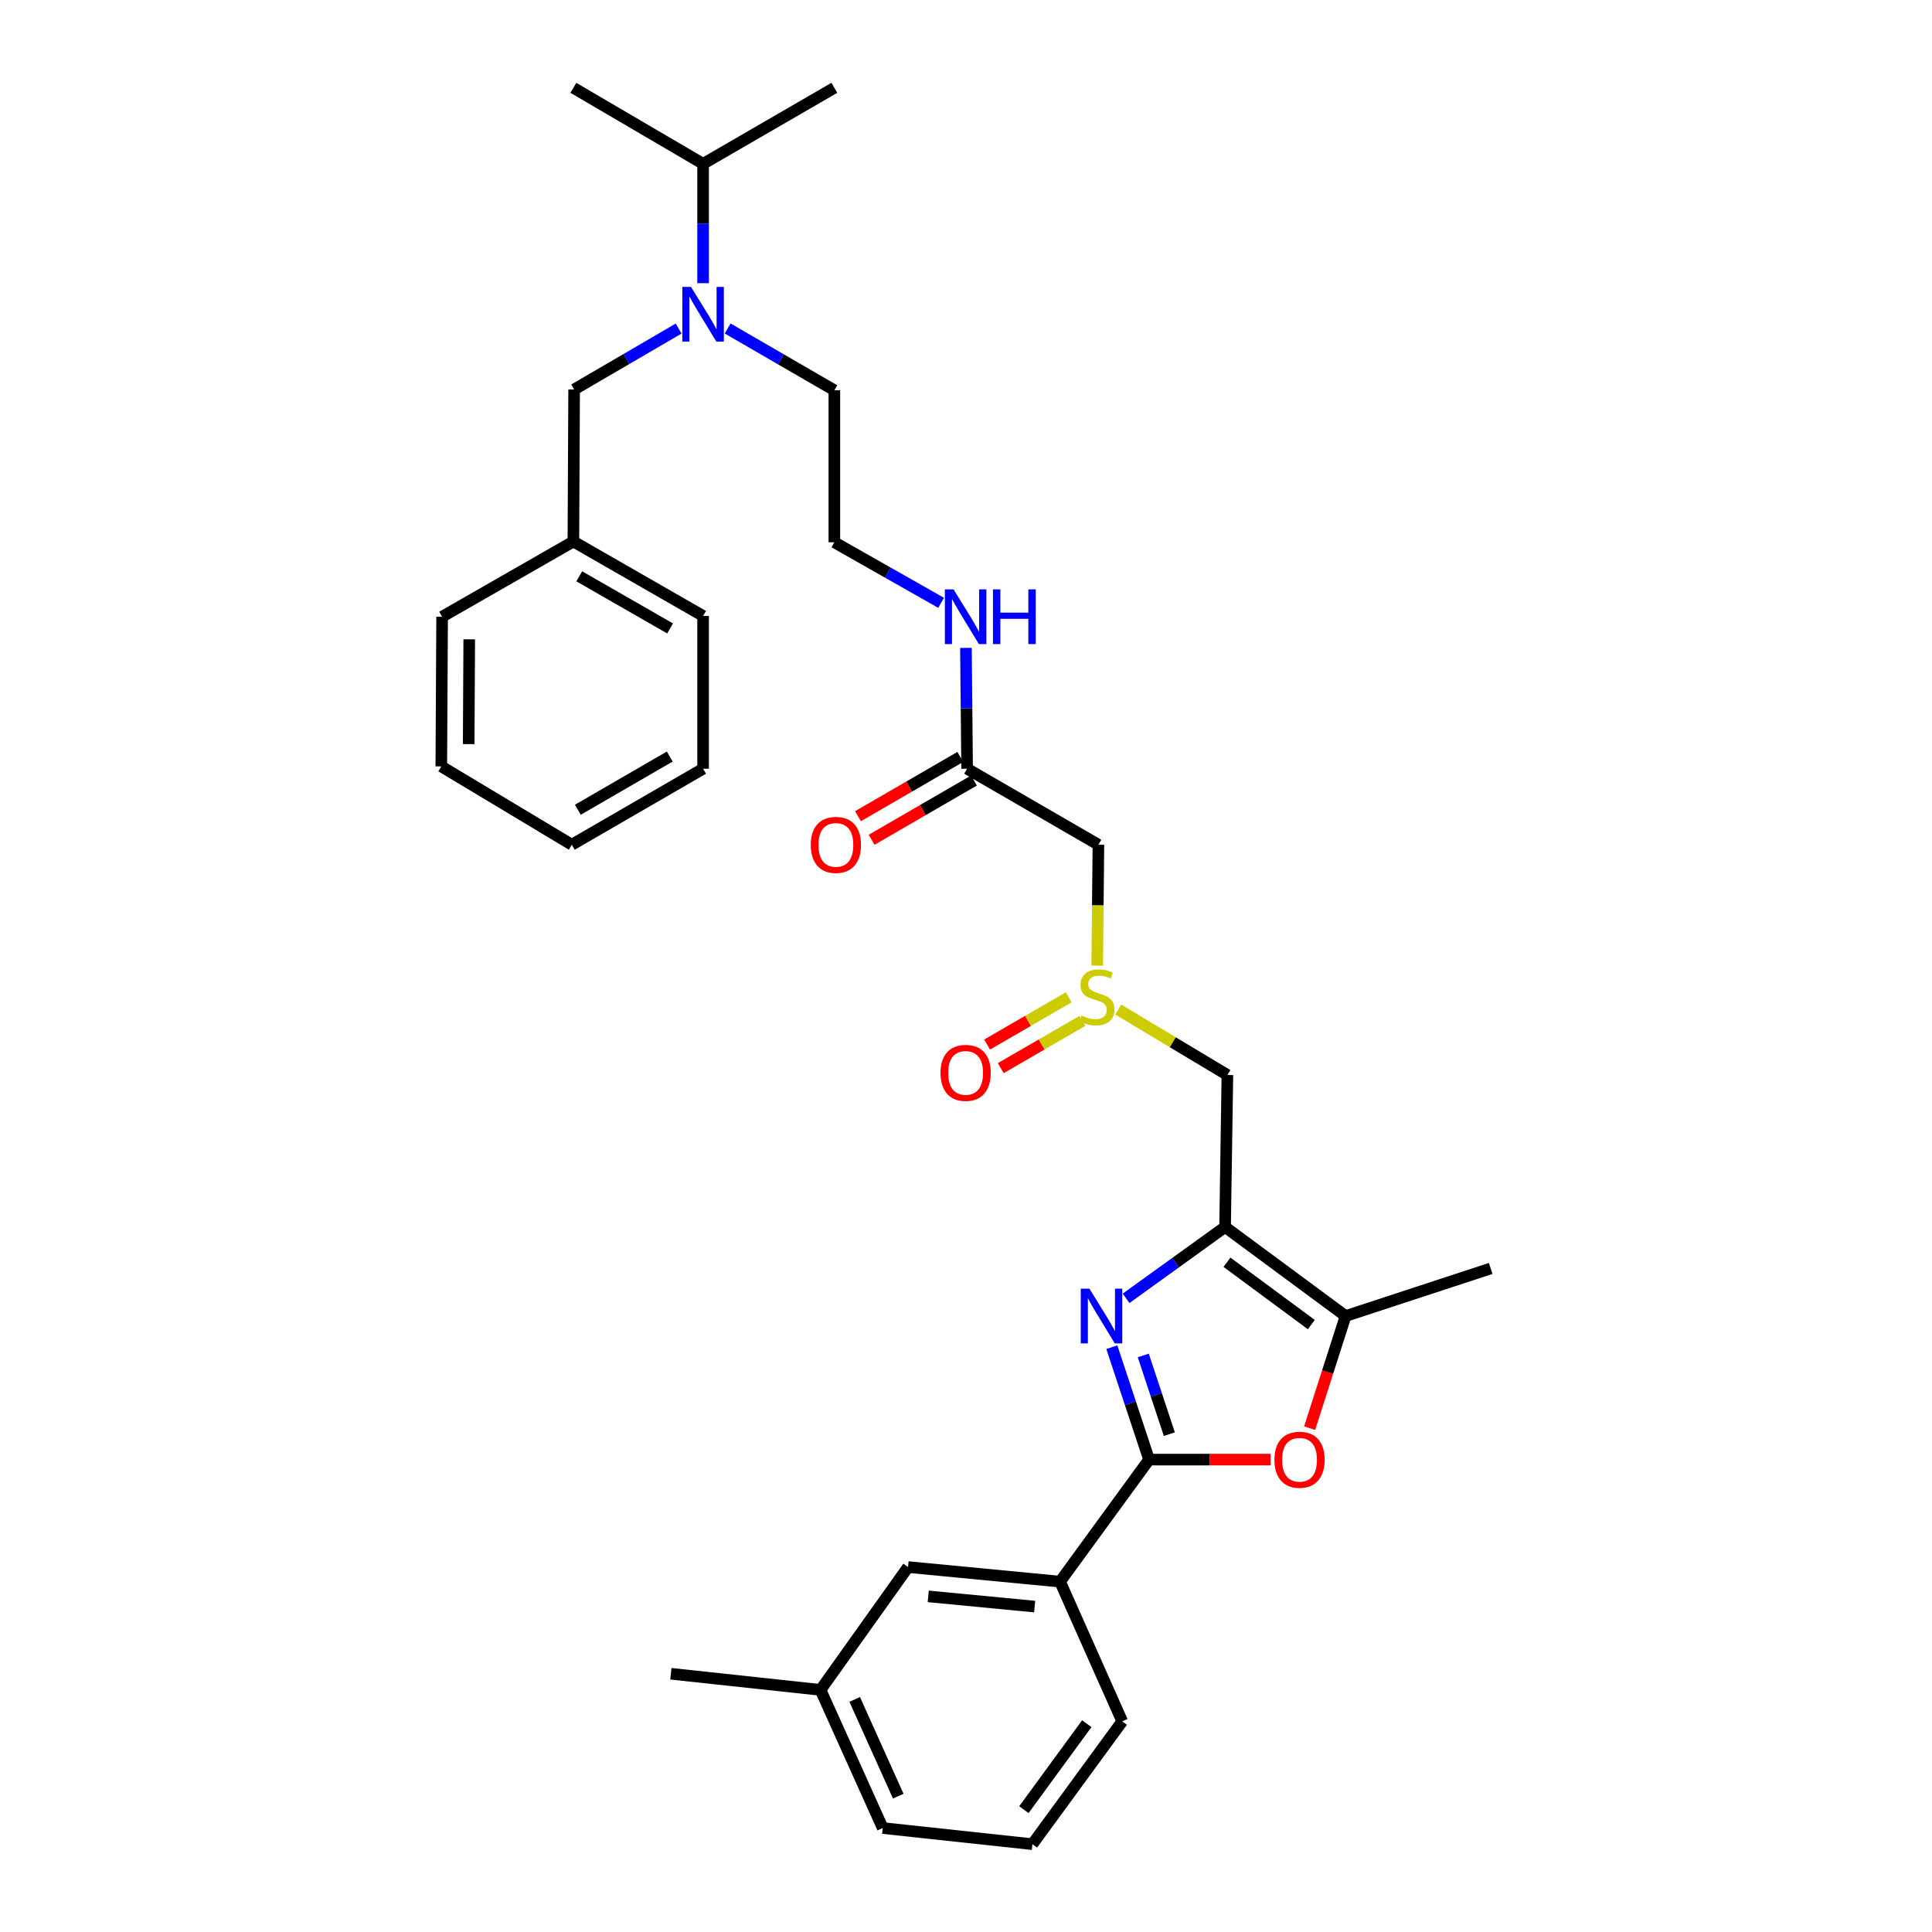<?xml version='1.0' encoding='iso-8859-1'?>
<svg version='1.1' baseProfile='full'
              xmlns='http://www.w3.org/2000/svg'
                      xmlns:rdkit='http://www.rdkit.org/xml'
                      xmlns:xlink='http://www.w3.org/1999/xlink'
                  xml:space='preserve'
width='1000px' height='1000px' viewBox='0 0 1000 1000'>
<!-- END OF HEADER -->
<rect style='opacity:1.0;fill:#FFFFFF;stroke:none' width='1000' height='1000' x='0' y='0'> </rect>
<path class='bond-0' d='M 582.854,672.02 L 608.48,653.552' style='fill:none;fill-rule:evenodd;stroke:#0000FF;stroke-width:6px;stroke-linecap:butt;stroke-linejoin:miter;stroke-opacity:1' />
<path class='bond-0' d='M 608.48,653.552 L 634.105,635.084' style='fill:none;fill-rule:evenodd;stroke:#000000;stroke-width:6px;stroke-linecap:butt;stroke-linejoin:miter;stroke-opacity:1' />
<path class='bond-1' d='M 575.482,697.297 L 585.118,726.391' style='fill:none;fill-rule:evenodd;stroke:#0000FF;stroke-width:6px;stroke-linecap:butt;stroke-linejoin:miter;stroke-opacity:1' />
<path class='bond-1' d='M 585.118,726.391 L 594.755,755.484' style='fill:none;fill-rule:evenodd;stroke:#000000;stroke-width:6px;stroke-linecap:butt;stroke-linejoin:miter;stroke-opacity:1' />
<path class='bond-1' d='M 591.761,701.591 L 598.507,721.956' style='fill:none;fill-rule:evenodd;stroke:#0000FF;stroke-width:6px;stroke-linecap:butt;stroke-linejoin:miter;stroke-opacity:1' />
<path class='bond-1' d='M 598.507,721.956 L 605.252,742.322' style='fill:none;fill-rule:evenodd;stroke:#000000;stroke-width:6px;stroke-linecap:butt;stroke-linejoin:miter;stroke-opacity:1' />
<path class='bond-3' d='M 634.105,635.084 L 696.475,681.18' style='fill:none;fill-rule:evenodd;stroke:#000000;stroke-width:6px;stroke-linecap:butt;stroke-linejoin:miter;stroke-opacity:1' />
<path class='bond-3' d='M 635.077,653.341 L 678.737,685.608' style='fill:none;fill-rule:evenodd;stroke:#000000;stroke-width:6px;stroke-linecap:butt;stroke-linejoin:miter;stroke-opacity:1' />
<path class='bond-5' d='M 634.105,635.084 L 635.296,556.423' style='fill:none;fill-rule:evenodd;stroke:#000000;stroke-width:6px;stroke-linecap:butt;stroke-linejoin:miter;stroke-opacity:1' />
<path class='bond-2' d='M 594.755,755.484 L 626.224,755.484' style='fill:none;fill-rule:evenodd;stroke:#000000;stroke-width:6px;stroke-linecap:butt;stroke-linejoin:miter;stroke-opacity:1' />
<path class='bond-2' d='M 626.224,755.484 L 657.693,755.484' style='fill:none;fill-rule:evenodd;stroke:#FF0000;stroke-width:6px;stroke-linecap:butt;stroke-linejoin:miter;stroke-opacity:1' />
<path class='bond-7' d='M 594.755,755.484 L 548.682,818.654' style='fill:none;fill-rule:evenodd;stroke:#000000;stroke-width:6px;stroke-linecap:butt;stroke-linejoin:miter;stroke-opacity:1' />
<path class='bond-32' d='M 677.859,739.214 L 687.167,710.197' style='fill:none;fill-rule:evenodd;stroke:#FF0000;stroke-width:6px;stroke-linecap:butt;stroke-linejoin:miter;stroke-opacity:1' />
<path class='bond-32' d='M 687.167,710.197 L 696.475,681.18' style='fill:none;fill-rule:evenodd;stroke:#000000;stroke-width:6px;stroke-linecap:butt;stroke-linejoin:miter;stroke-opacity:1' />
<path class='bond-19' d='M 696.475,681.18 L 771.579,656.546' style='fill:none;fill-rule:evenodd;stroke:#000000;stroke-width:6px;stroke-linecap:butt;stroke-linejoin:miter;stroke-opacity:1' />
<path class='bond-4' d='M 578.803,522.534 L 607.049,539.479' style='fill:none;fill-rule:evenodd;stroke:#CCCC00;stroke-width:6px;stroke-linecap:butt;stroke-linejoin:miter;stroke-opacity:1' />
<path class='bond-4' d='M 607.049,539.479 L 635.296,556.423' style='fill:none;fill-rule:evenodd;stroke:#000000;stroke-width:6px;stroke-linecap:butt;stroke-linejoin:miter;stroke-opacity:1' />
<path class='bond-6' d='M 567.914,499.819 L 568.225,468.524' style='fill:none;fill-rule:evenodd;stroke:#CCCC00;stroke-width:6px;stroke-linecap:butt;stroke-linejoin:miter;stroke-opacity:1' />
<path class='bond-6' d='M 568.225,468.524 L 568.537,437.23' style='fill:none;fill-rule:evenodd;stroke:#000000;stroke-width:6px;stroke-linecap:butt;stroke-linejoin:miter;stroke-opacity:1' />
<path class='bond-11' d='M 553.178,516.196 L 532.05,528.428' style='fill:none;fill-rule:evenodd;stroke:#CCCC00;stroke-width:6px;stroke-linecap:butt;stroke-linejoin:miter;stroke-opacity:1' />
<path class='bond-11' d='M 532.05,528.428 L 510.922,540.66' style='fill:none;fill-rule:evenodd;stroke:#FF0000;stroke-width:6px;stroke-linecap:butt;stroke-linejoin:miter;stroke-opacity:1' />
<path class='bond-11' d='M 560.244,528.402 L 539.117,540.634' style='fill:none;fill-rule:evenodd;stroke:#CCCC00;stroke-width:6px;stroke-linecap:butt;stroke-linejoin:miter;stroke-opacity:1' />
<path class='bond-11' d='M 539.117,540.634 L 517.989,552.865' style='fill:none;fill-rule:evenodd;stroke:#FF0000;stroke-width:6px;stroke-linecap:butt;stroke-linejoin:miter;stroke-opacity:1' />
<path class='bond-8' d='M 568.537,437.23 L 500.58,397.896' style='fill:none;fill-rule:evenodd;stroke:#000000;stroke-width:6px;stroke-linecap:butt;stroke-linejoin:miter;stroke-opacity:1' />
<path class='bond-12' d='M 548.682,818.654 L 469.998,811.109' style='fill:none;fill-rule:evenodd;stroke:#000000;stroke-width:6px;stroke-linecap:butt;stroke-linejoin:miter;stroke-opacity:1' />
<path class='bond-12' d='M 535.533,831.562 L 480.454,826.28' style='fill:none;fill-rule:evenodd;stroke:#000000;stroke-width:6px;stroke-linecap:butt;stroke-linejoin:miter;stroke-opacity:1' />
<path class='bond-21' d='M 548.682,818.654 L 580.87,890.968' style='fill:none;fill-rule:evenodd;stroke:#000000;stroke-width:6px;stroke-linecap:butt;stroke-linejoin:miter;stroke-opacity:1' />
<path class='bond-13' d='M 497.046,391.793 L 470.564,407.128' style='fill:none;fill-rule:evenodd;stroke:#000000;stroke-width:6px;stroke-linecap:butt;stroke-linejoin:miter;stroke-opacity:1' />
<path class='bond-13' d='M 470.564,407.128 L 444.082,422.463' style='fill:none;fill-rule:evenodd;stroke:#FF0000;stroke-width:6px;stroke-linecap:butt;stroke-linejoin:miter;stroke-opacity:1' />
<path class='bond-13' d='M 504.114,403.998 L 477.632,419.333' style='fill:none;fill-rule:evenodd;stroke:#000000;stroke-width:6px;stroke-linecap:butt;stroke-linejoin:miter;stroke-opacity:1' />
<path class='bond-13' d='M 477.632,419.333 L 451.15,434.668' style='fill:none;fill-rule:evenodd;stroke:#FF0000;stroke-width:6px;stroke-linecap:butt;stroke-linejoin:miter;stroke-opacity:1' />
<path class='bond-14' d='M 500.58,397.896 L 500.275,366.621' style='fill:none;fill-rule:evenodd;stroke:#000000;stroke-width:6px;stroke-linecap:butt;stroke-linejoin:miter;stroke-opacity:1' />
<path class='bond-14' d='M 500.275,366.621 L 499.969,335.346' style='fill:none;fill-rule:evenodd;stroke:#0000FF;stroke-width:6px;stroke-linecap:butt;stroke-linejoin:miter;stroke-opacity:1' />
<path class='bond-9' d='M 376.623,170.026 L 404.243,186.013' style='fill:none;fill-rule:evenodd;stroke:#0000FF;stroke-width:6px;stroke-linecap:butt;stroke-linejoin:miter;stroke-opacity:1' />
<path class='bond-9' d='M 404.243,186.013 L 431.862,202' style='fill:none;fill-rule:evenodd;stroke:#000000;stroke-width:6px;stroke-linecap:butt;stroke-linejoin:miter;stroke-opacity:1' />
<path class='bond-10' d='M 351.249,170.065 L 324.21,185.837' style='fill:none;fill-rule:evenodd;stroke:#0000FF;stroke-width:6px;stroke-linecap:butt;stroke-linejoin:miter;stroke-opacity:1' />
<path class='bond-10' d='M 324.21,185.837 L 297.17,201.608' style='fill:none;fill-rule:evenodd;stroke:#000000;stroke-width:6px;stroke-linecap:butt;stroke-linejoin:miter;stroke-opacity:1' />
<path class='bond-15' d='M 363.921,146.567 L 363.921,115.686' style='fill:none;fill-rule:evenodd;stroke:#0000FF;stroke-width:6px;stroke-linecap:butt;stroke-linejoin:miter;stroke-opacity:1' />
<path class='bond-15' d='M 363.921,115.686 L 363.921,84.804' style='fill:none;fill-rule:evenodd;stroke:#000000;stroke-width:6px;stroke-linecap:butt;stroke-linejoin:miter;stroke-opacity:1' />
<path class='bond-17' d='M 297.17,201.608 L 296.778,280.285' style='fill:none;fill-rule:evenodd;stroke:#000000;stroke-width:6px;stroke-linecap:butt;stroke-linejoin:miter;stroke-opacity:1' />
<path class='bond-16' d='M 469.998,811.109 L 424.701,874.686' style='fill:none;fill-rule:evenodd;stroke:#000000;stroke-width:6px;stroke-linecap:butt;stroke-linejoin:miter;stroke-opacity:1' />
<path class='bond-18' d='M 487.119,312.021 L 459.491,296.353' style='fill:none;fill-rule:evenodd;stroke:#0000FF;stroke-width:6px;stroke-linecap:butt;stroke-linejoin:miter;stroke-opacity:1' />
<path class='bond-18' d='M 459.491,296.353 L 431.862,280.684' style='fill:none;fill-rule:evenodd;stroke:#000000;stroke-width:6px;stroke-linecap:butt;stroke-linejoin:miter;stroke-opacity:1' />
<path class='bond-24' d='M 363.921,84.804 L 296.778,45.455' style='fill:none;fill-rule:evenodd;stroke:#000000;stroke-width:6px;stroke-linecap:butt;stroke-linejoin:miter;stroke-opacity:1' />
<path class='bond-25' d='M 363.921,84.804 L 431.862,45.455' style='fill:none;fill-rule:evenodd;stroke:#000000;stroke-width:6px;stroke-linecap:butt;stroke-linejoin:miter;stroke-opacity:1' />
<path class='bond-26' d='M 424.701,874.686 L 347.247,866.333' style='fill:none;fill-rule:evenodd;stroke:#000000;stroke-width:6px;stroke-linecap:butt;stroke-linejoin:miter;stroke-opacity:1' />
<path class='bond-33' d='M 424.701,874.686 L 456.905,946.193' style='fill:none;fill-rule:evenodd;stroke:#000000;stroke-width:6px;stroke-linecap:butt;stroke-linejoin:miter;stroke-opacity:1' />
<path class='bond-33' d='M 442.391,879.62 L 464.934,929.675' style='fill:none;fill-rule:evenodd;stroke:#000000;stroke-width:6px;stroke-linecap:butt;stroke-linejoin:miter;stroke-opacity:1' />
<path class='bond-27' d='M 296.778,280.285 L 363.921,318.82' style='fill:none;fill-rule:evenodd;stroke:#000000;stroke-width:6px;stroke-linecap:butt;stroke-linejoin:miter;stroke-opacity:1' />
<path class='bond-27' d='M 299.829,298.297 L 346.829,325.272' style='fill:none;fill-rule:evenodd;stroke:#000000;stroke-width:6px;stroke-linecap:butt;stroke-linejoin:miter;stroke-opacity:1' />
<path class='bond-28' d='M 296.778,280.285 L 228.837,319.219' style='fill:none;fill-rule:evenodd;stroke:#000000;stroke-width:6px;stroke-linecap:butt;stroke-linejoin:miter;stroke-opacity:1' />
<path class='bond-20' d='M 431.862,280.684 L 431.862,202' style='fill:none;fill-rule:evenodd;stroke:#000000;stroke-width:6px;stroke-linecap:butt;stroke-linejoin:miter;stroke-opacity:1' />
<path class='bond-22' d='M 580.87,890.968 L 534.374,954.545' style='fill:none;fill-rule:evenodd;stroke:#000000;stroke-width:6px;stroke-linecap:butt;stroke-linejoin:miter;stroke-opacity:1' />
<path class='bond-22' d='M 562.512,892.179 L 529.964,936.683' style='fill:none;fill-rule:evenodd;stroke:#000000;stroke-width:6px;stroke-linecap:butt;stroke-linejoin:miter;stroke-opacity:1' />
<path class='bond-23' d='M 534.374,954.545 L 456.905,946.193' style='fill:none;fill-rule:evenodd;stroke:#000000;stroke-width:6px;stroke-linecap:butt;stroke-linejoin:miter;stroke-opacity:1' />
<path class='bond-30' d='M 363.921,318.82 L 363.921,397.896' style='fill:none;fill-rule:evenodd;stroke:#000000;stroke-width:6px;stroke-linecap:butt;stroke-linejoin:miter;stroke-opacity:1' />
<path class='bond-29' d='M 228.837,319.219 L 228.421,396.689' style='fill:none;fill-rule:evenodd;stroke:#000000;stroke-width:6px;stroke-linecap:butt;stroke-linejoin:miter;stroke-opacity:1' />
<path class='bond-29' d='M 242.878,330.915 L 242.587,385.144' style='fill:none;fill-rule:evenodd;stroke:#000000;stroke-width:6px;stroke-linecap:butt;stroke-linejoin:miter;stroke-opacity:1' />
<path class='bond-31' d='M 228.421,396.689 L 295.963,437.23' style='fill:none;fill-rule:evenodd;stroke:#000000;stroke-width:6px;stroke-linecap:butt;stroke-linejoin:miter;stroke-opacity:1' />
<path class='bond-34' d='M 363.921,397.896 L 295.963,437.23' style='fill:none;fill-rule:evenodd;stroke:#000000;stroke-width:6px;stroke-linecap:butt;stroke-linejoin:miter;stroke-opacity:1' />
<path class='bond-34' d='M 346.662,391.589 L 299.092,419.123' style='fill:none;fill-rule:evenodd;stroke:#000000;stroke-width:6px;stroke-linecap:butt;stroke-linejoin:miter;stroke-opacity:1' />
<path  class='atom-0' d='M 563.883 667.02
L 573.163 682.02
Q 574.083 683.5, 575.563 686.18
Q 577.043 688.86, 577.123 689.02
L 577.123 667.02
L 580.883 667.02
L 580.883 695.34
L 577.003 695.34
L 567.043 678.94
Q 565.883 677.02, 564.643 674.82
Q 563.443 672.62, 563.083 671.94
L 563.083 695.34
L 559.403 695.34
L 559.403 667.02
L 563.883 667.02
' fill='#0000FF'/>
<path  class='atom-3' d='M 659.64 755.564
Q 659.64 748.764, 663 744.964
Q 666.36 741.164, 672.64 741.164
Q 678.92 741.164, 682.28 744.964
Q 685.64 748.764, 685.64 755.564
Q 685.64 762.444, 682.24 766.364
Q 678.84 770.244, 672.64 770.244
Q 666.4 770.244, 663 766.364
Q 659.64 762.484, 659.64 755.564
M 672.64 767.044
Q 676.96 767.044, 679.28 764.164
Q 681.64 761.244, 681.64 755.564
Q 681.64 750.004, 679.28 747.204
Q 676.96 744.364, 672.64 744.364
Q 668.32 744.364, 665.96 747.164
Q 663.64 749.964, 663.64 755.564
Q 663.64 761.284, 665.96 764.164
Q 668.32 767.044, 672.64 767.044
' fill='#FF0000'/>
<path  class='atom-5' d='M 559.754 525.626
Q 560.074 525.746, 561.394 526.306
Q 562.714 526.866, 564.154 527.226
Q 565.634 527.546, 567.074 527.546
Q 569.754 527.546, 571.314 526.266
Q 572.874 524.946, 572.874 522.666
Q 572.874 521.106, 572.074 520.146
Q 571.314 519.186, 570.114 518.666
Q 568.914 518.146, 566.914 517.546
Q 564.394 516.786, 562.874 516.066
Q 561.394 515.346, 560.314 513.826
Q 559.274 512.306, 559.274 509.746
Q 559.274 506.186, 561.674 503.986
Q 564.114 501.786, 568.914 501.786
Q 572.194 501.786, 575.914 503.346
L 574.994 506.426
Q 571.594 505.026, 569.034 505.026
Q 566.274 505.026, 564.754 506.186
Q 563.234 507.306, 563.274 509.266
Q 563.274 510.786, 564.034 511.706
Q 564.834 512.626, 565.954 513.146
Q 567.114 513.666, 569.034 514.266
Q 571.594 515.066, 573.114 515.866
Q 574.634 516.666, 575.714 518.306
Q 576.834 519.906, 576.834 522.666
Q 576.834 526.586, 574.194 528.706
Q 571.594 530.786, 567.234 530.786
Q 564.714 530.786, 562.794 530.226
Q 560.914 529.706, 558.674 528.786
L 559.754 525.626
' fill='#CCCC00'/>
<path  class='atom-10' d='M 357.661 148.514
L 366.941 163.514
Q 367.861 164.994, 369.341 167.674
Q 370.821 170.354, 370.901 170.514
L 370.901 148.514
L 374.661 148.514
L 374.661 176.834
L 370.781 176.834
L 360.821 160.434
Q 359.661 158.514, 358.421 156.314
Q 357.221 154.114, 356.861 153.434
L 356.861 176.834
L 353.181 176.834
L 353.181 148.514
L 357.661 148.514
' fill='#0000FF'/>
<path  class='atom-12' d='M 486.812 555.32
Q 486.812 548.52, 490.172 544.72
Q 493.532 540.92, 499.812 540.92
Q 506.092 540.92, 509.452 544.72
Q 512.812 548.52, 512.812 555.32
Q 512.812 562.2, 509.412 566.12
Q 506.012 570, 499.812 570
Q 493.572 570, 490.172 566.12
Q 486.812 562.24, 486.812 555.32
M 499.812 566.8
Q 504.132 566.8, 506.452 563.92
Q 508.812 561, 508.812 555.32
Q 508.812 549.76, 506.452 546.96
Q 504.132 544.12, 499.812 544.12
Q 495.492 544.12, 493.132 546.92
Q 490.812 549.72, 490.812 555.32
Q 490.812 561.04, 493.132 563.92
Q 495.492 566.8, 499.812 566.8
' fill='#FF0000'/>
<path  class='atom-14' d='M 419.654 437.31
Q 419.654 430.51, 423.014 426.71
Q 426.374 422.91, 432.654 422.91
Q 438.934 422.91, 442.294 426.71
Q 445.654 430.51, 445.654 437.31
Q 445.654 444.19, 442.254 448.11
Q 438.854 451.99, 432.654 451.99
Q 426.414 451.99, 423.014 448.11
Q 419.654 444.23, 419.654 437.31
M 432.654 448.79
Q 436.974 448.79, 439.294 445.91
Q 441.654 442.99, 441.654 437.31
Q 441.654 431.75, 439.294 428.95
Q 436.974 426.11, 432.654 426.11
Q 428.334 426.11, 425.974 428.91
Q 423.654 431.71, 423.654 437.31
Q 423.654 443.03, 425.974 445.91
Q 428.334 448.79, 432.654 448.79
' fill='#FF0000'/>
<path  class='atom-15' d='M 493.552 305.059
L 502.832 320.059
Q 503.752 321.539, 505.232 324.219
Q 506.712 326.899, 506.792 327.059
L 506.792 305.059
L 510.552 305.059
L 510.552 333.379
L 506.672 333.379
L 496.712 316.979
Q 495.552 315.059, 494.312 312.859
Q 493.112 310.659, 492.752 309.979
L 492.752 333.379
L 489.072 333.379
L 489.072 305.059
L 493.552 305.059
' fill='#0000FF'/>
<path  class='atom-15' d='M 513.952 305.059
L 517.792 305.059
L 517.792 317.099
L 532.272 317.099
L 532.272 305.059
L 536.112 305.059
L 536.112 333.379
L 532.272 333.379
L 532.272 320.299
L 517.792 320.299
L 517.792 333.379
L 513.952 333.379
L 513.952 305.059
' fill='#0000FF'/>
</svg>
